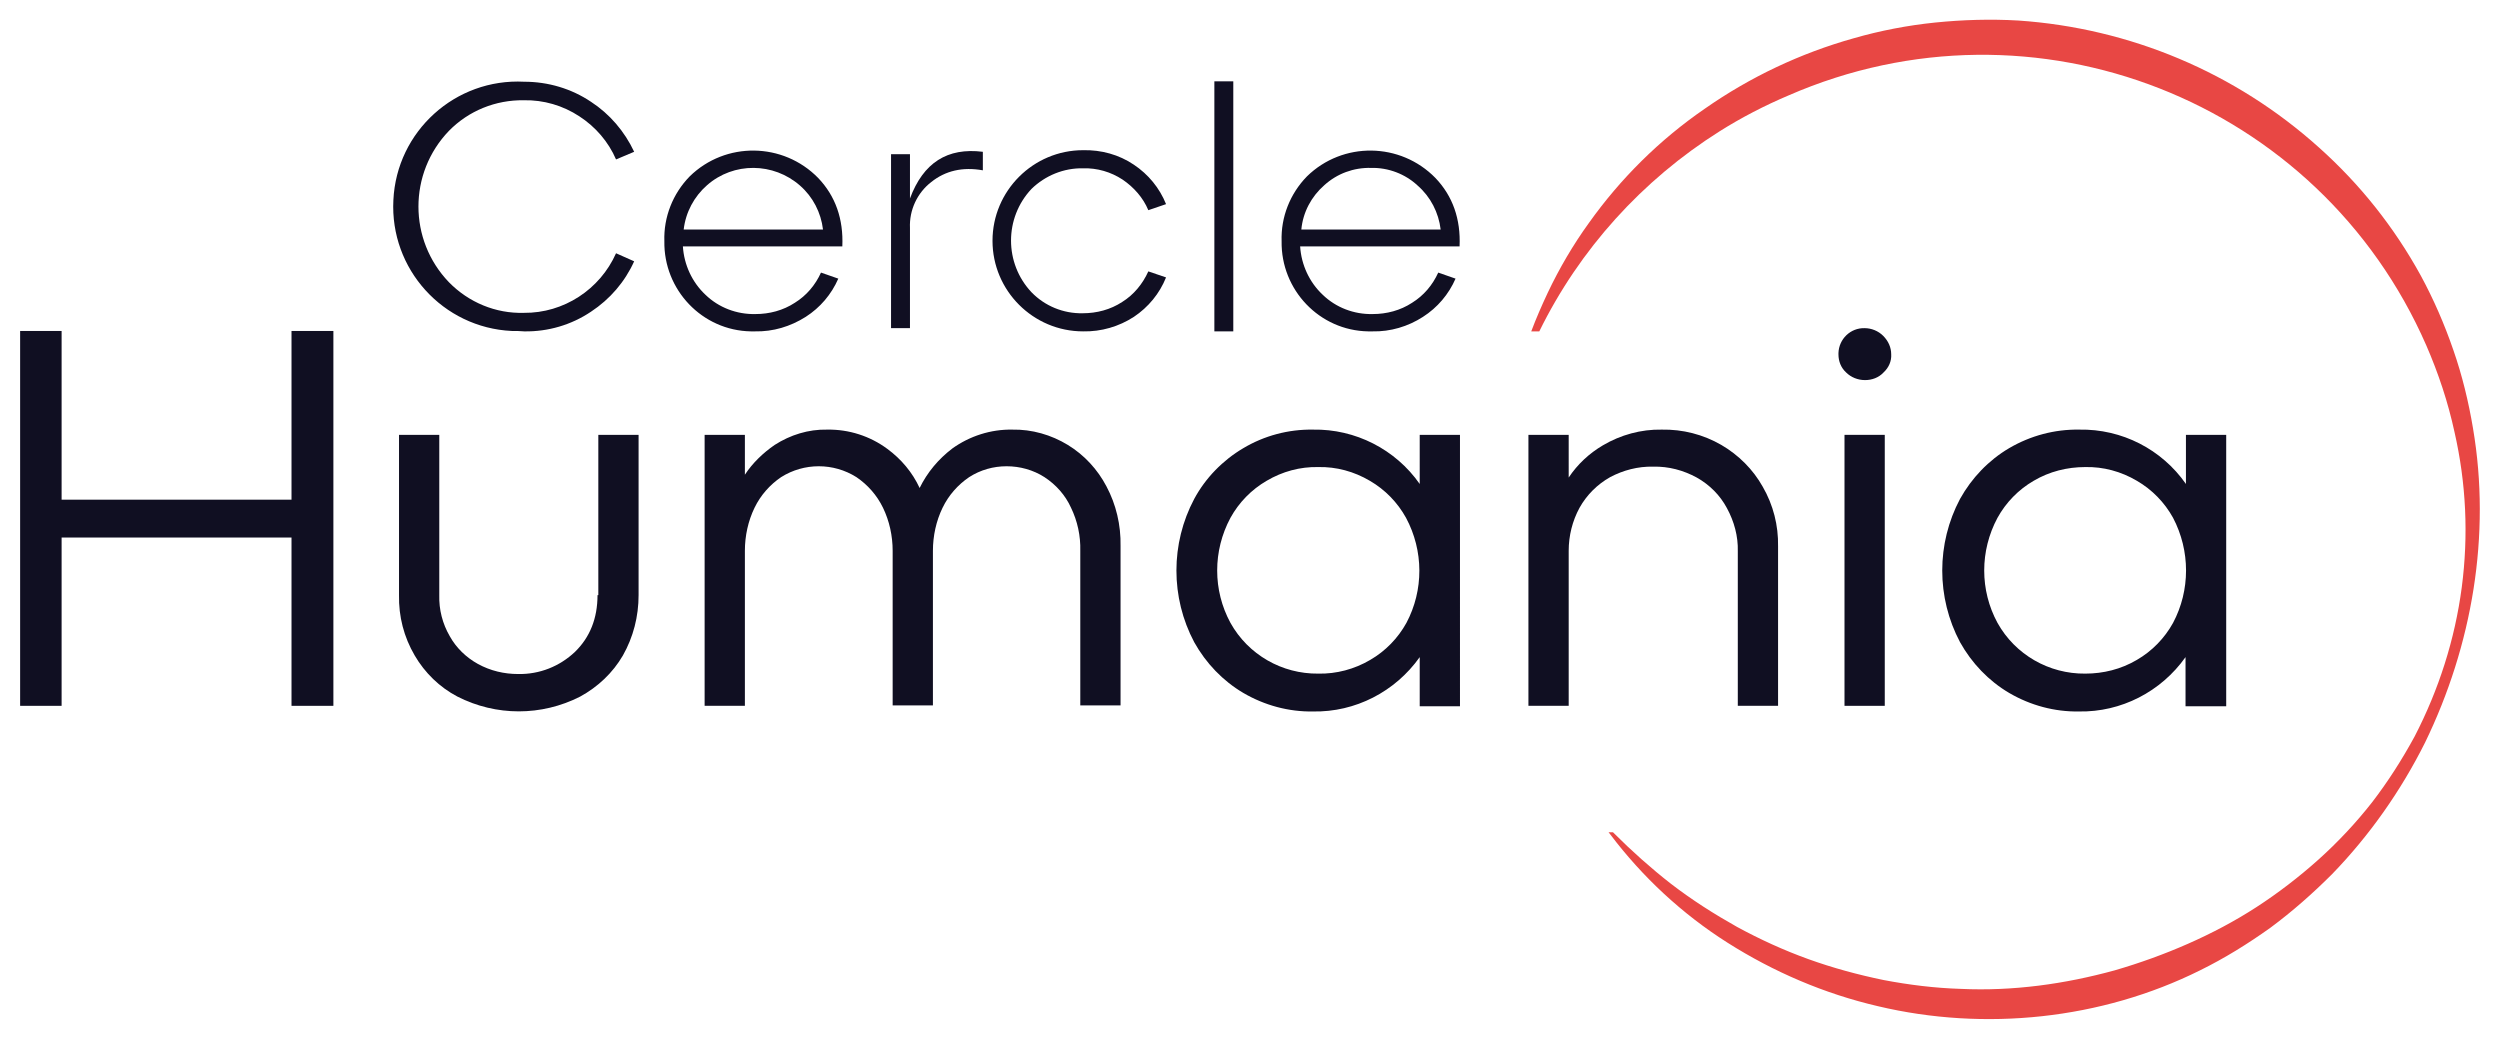 <svg xmlns="http://www.w3.org/2000/svg" xmlns:xlink="http://www.w3.org/1999/xlink" id="Calque_1" x="0px" y="0px" viewBox="0 0 620.9 257.8" style="enable-background:new 0 0 620.9 257.8;" xml:space="preserve"><style type="text/css">	.st0{fill:#100F22;}	.st1{fill:#E84744;}</style><g>	<polygon class="st0" points="72.4,124.1 15.3,124.1 15.3,82.2 5,82.2 5,175.3 15.3,175.3 15.3,133.5 72.4,133.5 72.4,175.3    82.8,175.3 82.8,82.2 72.4,82.2  "></polygon>	<path class="st0" d="M148.4,147.8c0,5.8-1.9,10.5-5.6,14.1c-3.8,3.6-8.8,5.6-14.1,5.5c-3.5,0-6.9-0.8-10-2.5c-2.9-1.6-5.4-4-7-6.9   c-1.8-3.1-2.7-6.6-2.6-10.2V108h-10v39.8c-0.1,5.3,1.2,10.4,3.9,15c2.5,4.3,6.2,7.9,10.6,10.2c9.6,4.9,20.9,4.9,30.5,0   c4.4-2.4,8.1-5.9,10.6-10.2c2.6-4.6,3.9-9.7,3.9-15V108h-10V147.8z"></path>	<path class="st0" d="M265.2,110.5c-4.1-2.5-8.9-3.9-13.8-3.8c-5.3-0.1-10.6,1.6-14.9,4.7c-3.4,2.6-6.2,5.9-8.1,9.8   c-1.8-3.9-4.6-7.2-8-9.7c-4.3-3.2-9.6-4.9-15-4.8c-4.6-0.1-9.1,1.3-13,3.8c-2.9,2-5.5,4.5-7.4,7.4V108h-10v67.3h10v-38.5   c0-3.7,0.8-7.4,2.4-10.7c1.5-3.1,3.8-5.7,6.6-7.6c5.7-3.6,13-3.6,18.7,0c2.8,1.9,5.1,4.5,6.6,7.6c1.6,3.3,2.4,7,2.4,10.7v38.4h10   v-38.4c0-3.7,0.8-7.4,2.4-10.7c1.5-3.1,3.8-5.7,6.6-7.6c2.8-1.8,6-2.7,9.3-2.7c3.3,0,6.6,0.9,9.4,2.7c2.9,1.9,5.2,4.5,6.6,7.6   c1.6,3.3,2.4,7,2.3,10.7v38.4h10v-39.6c0.1-5.2-1.1-10.3-3.5-14.8C272.6,116.6,269.3,113,265.2,110.5z"></path>	<path class="st0" d="M352.6,120.2c-6-8.6-16-13.7-26.5-13.5c-6.1-0.1-12.1,1.5-17.3,4.6c-5.1,3-9.4,7.4-12.2,12.6   c-5.9,11.1-5.9,24.5,0,35.6c2.9,5.2,7.1,9.6,12.2,12.6c5.3,3.1,11.3,4.7,17.3,4.6c10.5,0.2,20.4-4.9,26.5-13.5v12.2h10V108h-10   L352.6,120.2z M349.3,154.7c-2.1,3.8-5.2,7-9,9.2c-3.9,2.3-8.4,3.5-12.9,3.4c-9,0.1-17.4-4.7-21.8-12.6c-4.4-8.1-4.4-17.9,0-26.1   c2.1-3.8,5.2-7,9-9.2c3.9-2.3,8.3-3.5,12.8-3.4c4.5-0.1,8.9,1.1,12.8,3.4c3.8,2.2,6.9,5.4,9,9.2   C353.6,136.8,353.6,146.6,349.3,154.7L349.3,154.7z"></path>	<path class="st0" d="M410.6,115.9c3.8-0.1,7.5,0.9,10.8,2.7c3.2,1.8,5.8,4.4,7.5,7.6c1.8,3.3,2.8,7,2.7,10.7v38.4h10v-39.6   c0.1-5.2-1.2-10.3-3.8-14.8c-2.4-4.3-6-7.9-10.3-10.4c-4.5-2.6-9.6-3.9-14.8-3.8c-5.1-0.1-10.2,1.3-14.6,3.9c-3.4,2-6.3,4.7-8.5,8   V108h-10v67.3h10v-38.5c0-3.7,0.9-7.4,2.7-10.7c1.8-3.2,4.4-5.8,7.6-7.6C403.1,116.8,406.8,115.8,410.6,115.9z"></path>	<rect x="458.1" y="108" class="st0" width="10" height="67.3"></rect>	<path class="st0" d="M467.7,83.4c-1.2-1.2-2.9-1.9-4.6-1.9c-3.5-0.1-6.4,2.7-6.5,6.2c0,0.1,0,0.2,0,0.3c0,1.7,0.6,3.3,1.9,4.5   c1.2,1.2,2.9,1.9,4.7,1.9c1.7,0,3.4-0.6,4.6-1.9c1.3-1.2,2-2.8,1.9-4.5C469.7,86.3,469,84.7,467.7,83.4z"></path>	<path class="st0" d="M552.9,175.3V108h-10v12.2c-6-8.6-15.9-13.7-26.5-13.5c-6.1-0.1-12.1,1.5-17.4,4.6c-5.1,3-9.3,7.4-12.2,12.6   c-5.9,11.1-5.9,24.5,0,35.6c2.9,5.2,7.1,9.6,12.2,12.6c5.3,3.1,11.3,4.7,17.3,4.6c10.5,0.2,20.4-4.9,26.5-13.5v12.2H552.9z    M539.7,154.7c-2.1,3.8-5.2,7-9,9.2c-3.9,2.3-8.3,3.4-12.8,3.4c-9,0.1-17.4-4.7-21.8-12.6c-4.4-8.1-4.4-17.9,0-26.1   c2.1-3.8,5.2-7,9-9.2c3.9-2.3,8.3-3.4,12.8-3.4c4.5-0.1,8.9,1.1,12.8,3.4c3.8,2.2,6.9,5.4,9,9.2C544,136.8,544,146.6,539.7,154.7   L539.7,154.7z"></path>	<path class="st1" d="M614.2,106.4c-1.1-6.6-2.7-13.2-4.9-19.5c-2.2-6.4-4.9-12.6-8.1-18.5c-6.6-12-15.1-22.7-25.3-31.8   C555.2,18,529,7,501.3,5.1c-6.9-0.4-13.8-0.2-20.7,0.5c-6.8,0.7-13.6,2-20.2,3.9c-13.2,3.7-25.7,9.6-37,17.5   c-11.2,7.7-20.9,17.3-28.8,28.4c-3.9,5.4-7.3,11.2-10.2,17.3c-1.5,3.2-2.9,6.4-4.1,9.6h2c10-20.4,25.6-37.6,44.8-49.7   c5.4-3.4,11.2-6.4,17.1-8.9C505.2-2.9,576,24.9,602.6,85.8c3,6.9,5.4,14.1,7,21.5c2.9,12.7,3.5,25.7,1.8,38.6   c-1.7,12.9-5.7,25.4-11.7,37c-3.1,5.7-6.6,11.2-10.6,16.4c-4,5.1-8.5,9.9-13.3,14.2c-4.8,4.3-10,8.3-15.4,11.8   c-5.4,3.5-11.1,6.5-17,9.1c-5.9,2.6-12,4.8-18.2,6.6c-6.2,1.7-12.5,3-18.9,3.8c-6.4,0.8-12.8,1.1-19.3,0.8   c-6.5-0.2-12.9-1-19.2-2.2c-6.3-1.3-12.6-3-18.7-5.2c-6.1-2.2-12-4.9-17.7-8c-5.7-3.2-11.2-6.7-16.4-10.7c-5-3.9-9.7-8.1-14.2-12.6   c-0.1-0.1-0.1-0.1-0.2-0.2h-1.1l0.4,0.5c8,10.6,17.9,19.8,29.1,26.9c11.5,7.3,24.1,12.7,37.4,15.8c26.5,6.3,55.5,3.3,80-8.9   c6.1-3,11.9-6.6,17.5-10.6c5.4-4,10.5-8.5,15.3-13.3c9.3-9.6,17.1-20.7,23.1-32.7C614,160.3,618.7,132.9,614.2,106.4z"></path>	<path class="st0" d="M130.2,82.3c5.9,0.1,11.7-1.6,16.6-4.9c4.7-3.1,8.4-7.4,10.7-12.5l-4.5-2c-4,9-13,14.9-22.9,14.8   c-7,0.2-13.7-2.6-18.6-7.6c-10.1-10.5-10.1-27.1,0-37.6c4.9-5,11.6-7.7,18.6-7.6c4.9-0.1,9.7,1.3,13.8,4c4,2.6,7.2,6.3,9.1,10.7   l4.5-1.9c-2.4-5.1-6.1-9.4-10.7-12.4c-4.9-3.3-10.7-5-16.6-5c-17.1-0.9-31.7,12.3-32.5,29.4c-0.9,17.1,12.3,31.7,29.4,32.5   C128.1,82.2,129.2,82.2,130.2,82.3L130.2,82.3z"></path>	<path class="st0" d="M200.1,78.7c3.6-2.3,6.4-5.6,8.1-9.5l-4.3-1.5c-1.4,3.1-3.6,5.7-6.5,7.5c-2.9,1.9-6.3,2.8-9.8,2.8   c-4.6,0.1-9.1-1.6-12.4-4.8c-3.3-3.1-5.3-7.4-5.6-12h39.6c0.3-6.8-1.7-12.5-6-17c-8.7-8.9-23-9.1-31.9-0.4c0,0,0,0,0,0   c-4.2,4.3-6.5,10.1-6.3,16.1c-0.2,12.1,9.4,22.2,21.5,22.4c0.3,0,0.7,0,1,0C192,82.4,196.3,81.1,200.1,78.7z M175.6,46   c6.6-5.8,16.5-5.7,23.1,0.1c3.2,2.8,5.2,6.7,5.7,10.9h-34.6C170.3,52.7,172.4,48.8,175.6,46z"></path>	<path class="st0" d="M226,56.6c-0.2-4.4,1.8-8.7,5.3-11.4c3.5-2.8,7.8-3.8,12.8-2.9v-4.6c-8.8-1.1-14.8,2.7-18.1,11.6v-11h-4.7   v43.2h4.7V56.6z"></path>	<path class="st0" d="M269,41.8c3.5-0.1,6.9,0.9,9.8,2.8c2.8,1.9,5.1,4.5,6.4,7.6l4.4-1.5c-1.6-4-4.4-7.4-8-9.8   c-3.7-2.5-8.1-3.7-12.6-3.6c-12.4,0-22.5,10.1-22.5,22.5s10.1,22.5,22.5,22.5c4.5,0.1,8.9-1.2,12.6-3.6c3.6-2.4,6.4-5.8,8-9.8   l-4.4-1.5c-1.4,3.1-3.6,5.8-6.5,7.6c-2.9,1.9-6.3,2.8-9.8,2.8c-4.8,0.1-9.4-1.8-12.7-5.2c-6.8-7.2-6.8-18.5,0-25.7   C259.6,43.6,264.2,41.7,269,41.8z"></path>	<rect x="301.6" y="20.2" class="st0" width="4.7" height="62.1"></rect>	<path class="st0" d="M340.9,82.3c4.4,0.1,8.8-1.2,12.5-3.6c3.6-2.3,6.4-5.6,8.1-9.5l-4.3-1.5c-1.4,3.1-3.6,5.7-6.5,7.5   c-2.9,1.9-6.3,2.8-9.8,2.8c-4.6,0.1-9.1-1.6-12.4-4.8c-3.3-3.1-5.3-7.4-5.6-12h39.6c0.3-6.8-1.7-12.5-6-17   c-8.7-8.9-23-9.1-31.9-0.4c0,0,0,0,0,0c-4.2,4.3-6.5,10.1-6.3,16.1c-0.2,12.1,9.4,22.2,21.5,22.4C340.2,82.3,340.5,82.3,340.9,82.3   L340.9,82.3z M328.9,46c3.2-2.9,7.3-4.4,11.6-4.3c4.3-0.1,8.5,1.5,11.6,4.4c3.2,2.8,5.2,6.7,5.7,10.9h-34.6   C323.6,52.7,325.7,48.8,328.9,46L328.9,46z"></path></g></svg>